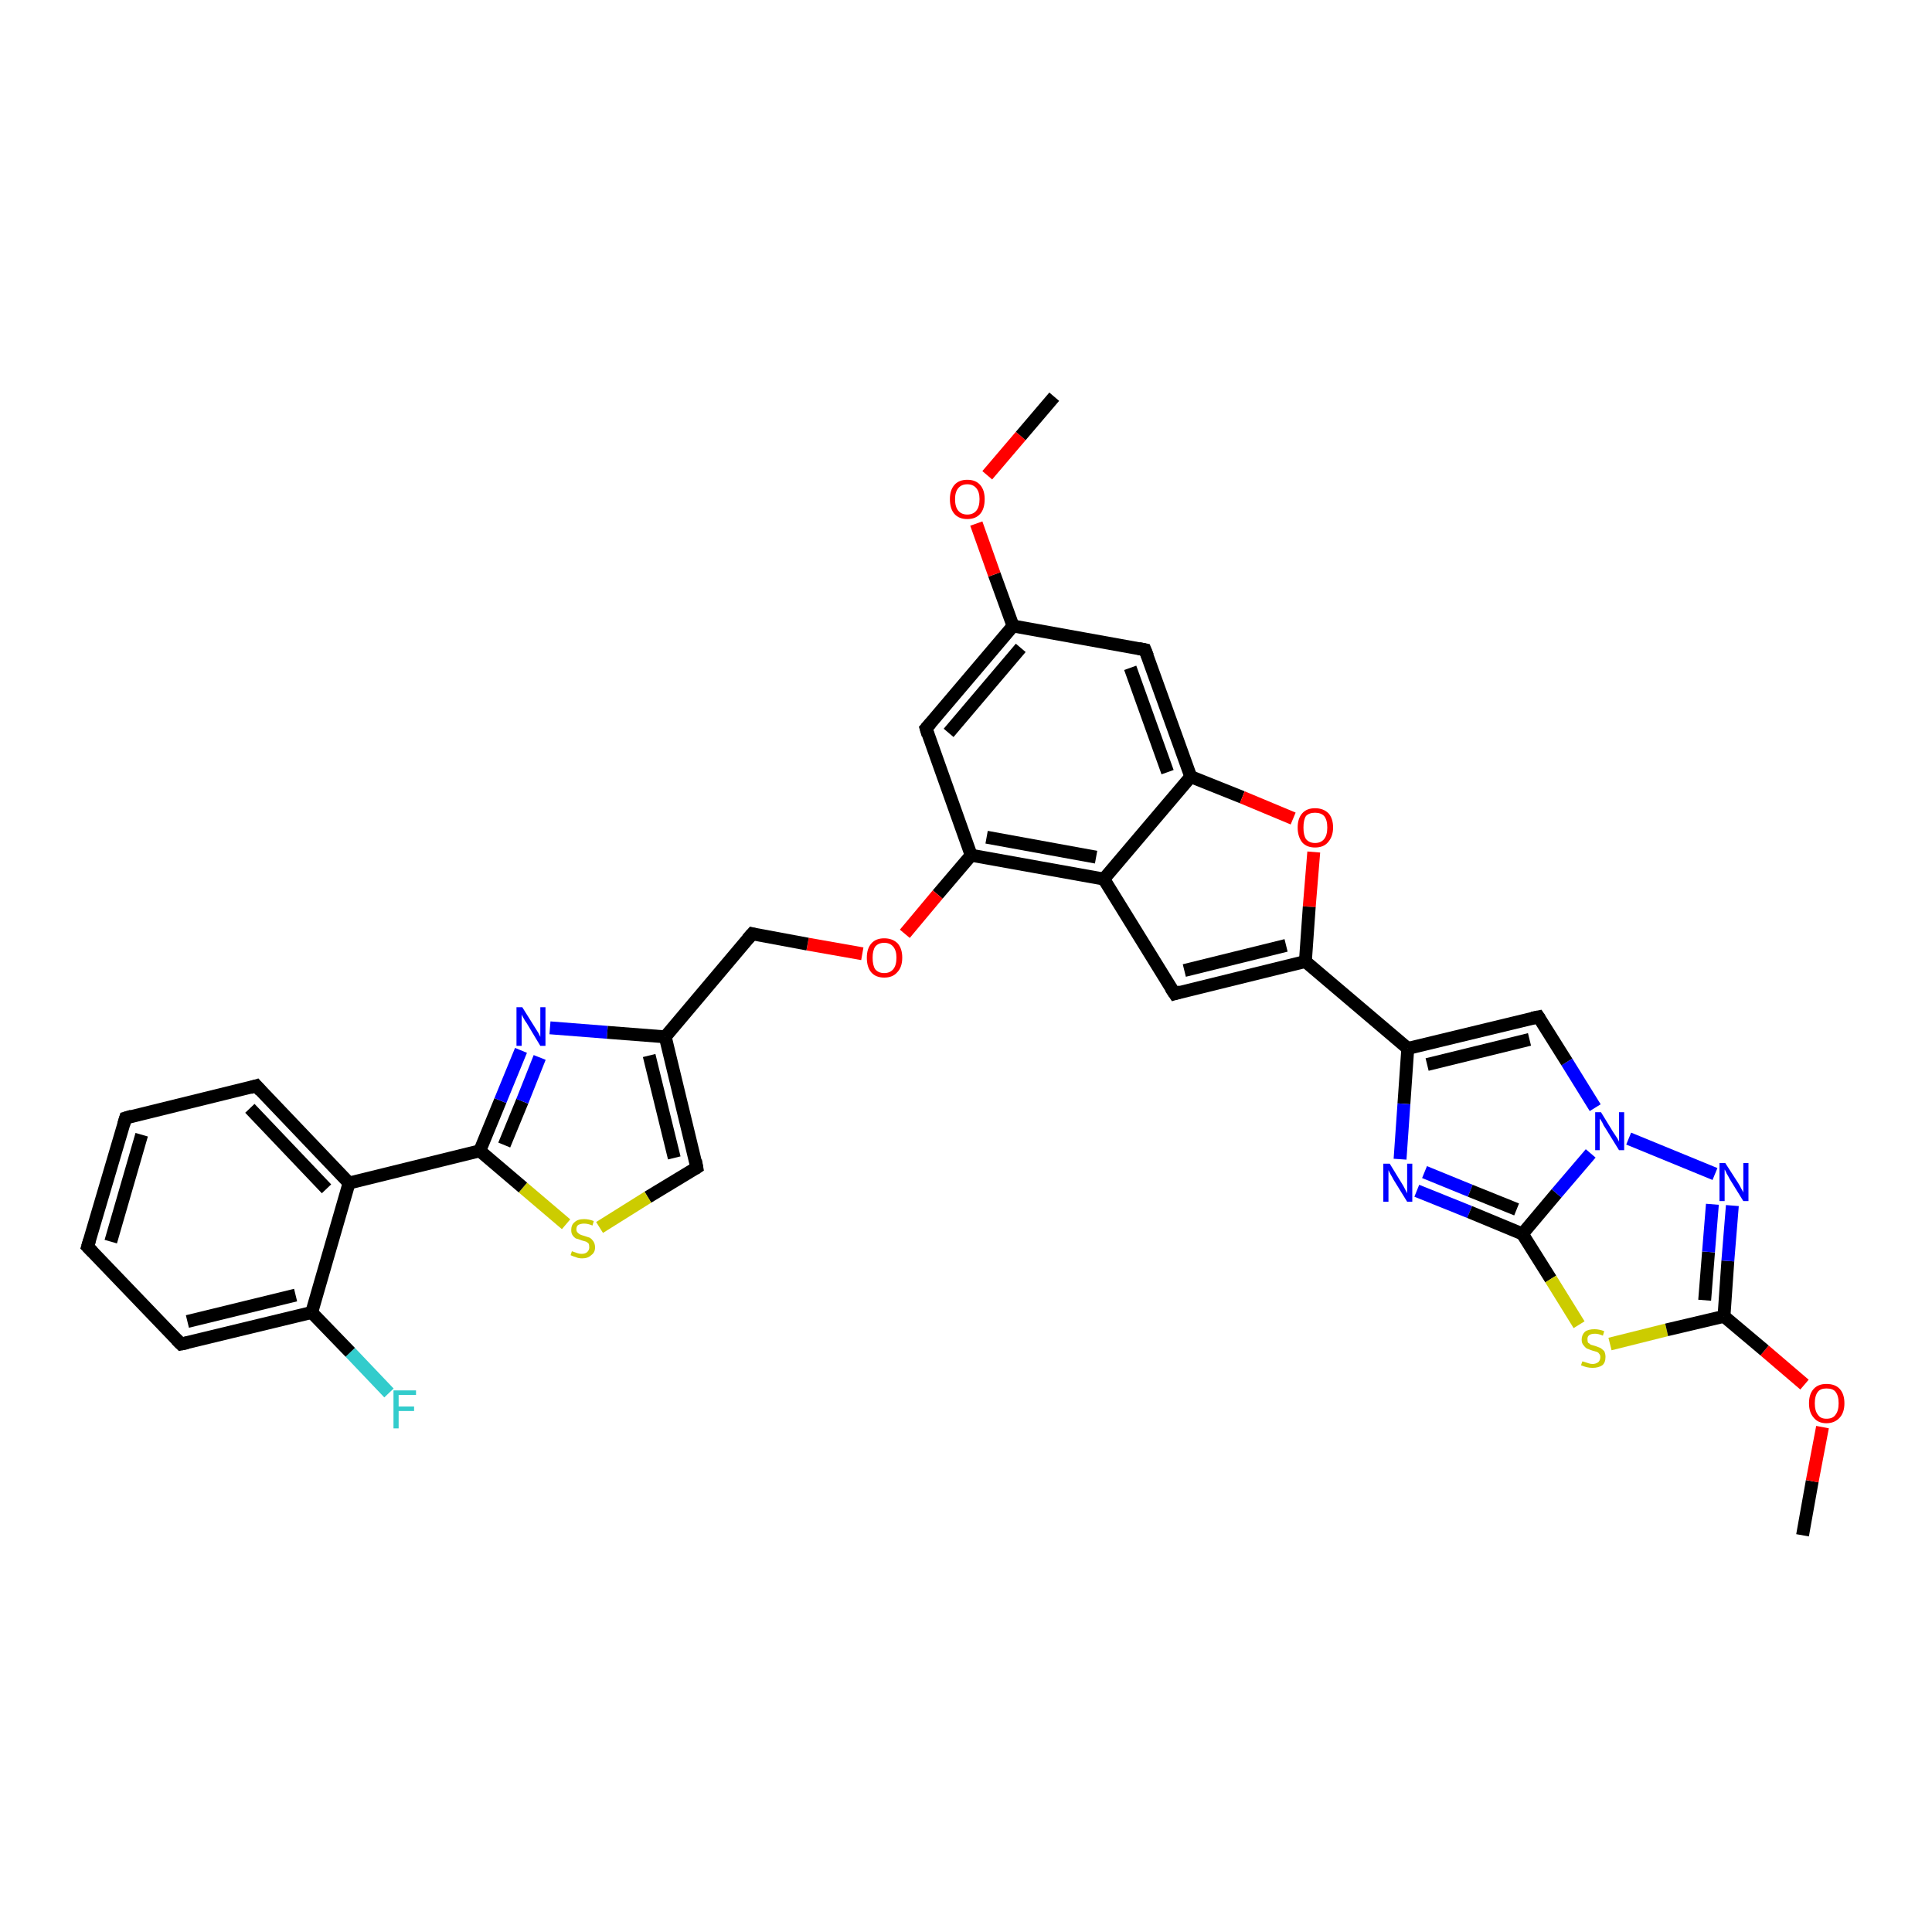 <?xml version='1.0' encoding='iso-8859-1'?>
<svg version='1.1' baseProfile='full'
              xmlns='http://www.w3.org/2000/svg'
                      xmlns:rdkit='http://www.rdkit.org/xml'
                      xmlns:xlink='http://www.w3.org/1999/xlink'
                  xml:space='preserve'
width='300px' height='300px' viewBox='0 0 300 300'>
<!-- END OF HEADER -->
<rect style='opacity:1.0;fill:#FFFFFF;stroke:none' width='300.0' height='300.0' x='0.0' y='0.0'> </rect>
<path class='bond-0 atom-0 atom-1' d='M 279.9,238.4 L 281.4,230.0' style='fill:none;fill-rule:evenodd;stroke:#000000;stroke-width:2.0px;stroke-linecap:butt;stroke-linejoin:miter;stroke-opacity:1' />
<path class='bond-0 atom-0 atom-1' d='M 281.4,230.0 L 283.0,221.6' style='fill:none;fill-rule:evenodd;stroke:#FF0000;stroke-width:2.0px;stroke-linecap:butt;stroke-linejoin:miter;stroke-opacity:1' />
<path class='bond-1 atom-1 atom-2' d='M 280.2,215.0 L 274.0,209.7' style='fill:none;fill-rule:evenodd;stroke:#FF0000;stroke-width:2.0px;stroke-linecap:butt;stroke-linejoin:miter;stroke-opacity:1' />
<path class='bond-1 atom-1 atom-2' d='M 274.0,209.7 L 267.7,204.4' style='fill:none;fill-rule:evenodd;stroke:#000000;stroke-width:2.0px;stroke-linecap:butt;stroke-linejoin:miter;stroke-opacity:1' />
<path class='bond-2 atom-2 atom-3' d='M 267.7,204.4 L 268.3,195.8' style='fill:none;fill-rule:evenodd;stroke:#000000;stroke-width:2.0px;stroke-linecap:butt;stroke-linejoin:miter;stroke-opacity:1' />
<path class='bond-2 atom-2 atom-3' d='M 268.3,195.8 L 269.0,187.2' style='fill:none;fill-rule:evenodd;stroke:#0000FF;stroke-width:2.0px;stroke-linecap:butt;stroke-linejoin:miter;stroke-opacity:1' />
<path class='bond-2 atom-2 atom-3' d='M 264.7,201.9 L 265.3,194.4' style='fill:none;fill-rule:evenodd;stroke:#000000;stroke-width:2.0px;stroke-linecap:butt;stroke-linejoin:miter;stroke-opacity:1' />
<path class='bond-2 atom-2 atom-3' d='M 265.3,194.4 L 265.9,187.0' style='fill:none;fill-rule:evenodd;stroke:#0000FF;stroke-width:2.0px;stroke-linecap:butt;stroke-linejoin:miter;stroke-opacity:1' />
<path class='bond-3 atom-3 atom-4' d='M 266.3,182.3 L 252.9,176.8' style='fill:none;fill-rule:evenodd;stroke:#0000FF;stroke-width:2.0px;stroke-linecap:butt;stroke-linejoin:miter;stroke-opacity:1' />
<path class='bond-4 atom-4 atom-5' d='M 247.7,172.0 L 243.3,164.9' style='fill:none;fill-rule:evenodd;stroke:#0000FF;stroke-width:2.0px;stroke-linecap:butt;stroke-linejoin:miter;stroke-opacity:1' />
<path class='bond-4 atom-4 atom-5' d='M 243.3,164.9 L 238.9,157.9' style='fill:none;fill-rule:evenodd;stroke:#000000;stroke-width:2.0px;stroke-linecap:butt;stroke-linejoin:miter;stroke-opacity:1' />
<path class='bond-5 atom-5 atom-6' d='M 238.9,157.9 L 218.6,162.8' style='fill:none;fill-rule:evenodd;stroke:#000000;stroke-width:2.0px;stroke-linecap:butt;stroke-linejoin:miter;stroke-opacity:1' />
<path class='bond-5 atom-5 atom-6' d='M 237.5,161.4 L 221.6,165.3' style='fill:none;fill-rule:evenodd;stroke:#000000;stroke-width:2.0px;stroke-linecap:butt;stroke-linejoin:miter;stroke-opacity:1' />
<path class='bond-6 atom-6 atom-7' d='M 218.6,162.8 L 218.0,171.4' style='fill:none;fill-rule:evenodd;stroke:#000000;stroke-width:2.0px;stroke-linecap:butt;stroke-linejoin:miter;stroke-opacity:1' />
<path class='bond-6 atom-6 atom-7' d='M 218.0,171.4 L 217.4,180.0' style='fill:none;fill-rule:evenodd;stroke:#0000FF;stroke-width:2.0px;stroke-linecap:butt;stroke-linejoin:miter;stroke-opacity:1' />
<path class='bond-7 atom-7 atom-8' d='M 220.0,184.9 L 228.2,188.2' style='fill:none;fill-rule:evenodd;stroke:#0000FF;stroke-width:2.0px;stroke-linecap:butt;stroke-linejoin:miter;stroke-opacity:1' />
<path class='bond-7 atom-7 atom-8' d='M 228.2,188.2 L 236.4,191.6' style='fill:none;fill-rule:evenodd;stroke:#000000;stroke-width:2.0px;stroke-linecap:butt;stroke-linejoin:miter;stroke-opacity:1' />
<path class='bond-7 atom-7 atom-8' d='M 221.2,182.0 L 228.3,184.9' style='fill:none;fill-rule:evenodd;stroke:#0000FF;stroke-width:2.0px;stroke-linecap:butt;stroke-linejoin:miter;stroke-opacity:1' />
<path class='bond-7 atom-7 atom-8' d='M 228.3,184.9 L 235.5,187.8' style='fill:none;fill-rule:evenodd;stroke:#000000;stroke-width:2.0px;stroke-linecap:butt;stroke-linejoin:miter;stroke-opacity:1' />
<path class='bond-8 atom-8 atom-9' d='M 236.4,191.6 L 240.8,198.6' style='fill:none;fill-rule:evenodd;stroke:#000000;stroke-width:2.0px;stroke-linecap:butt;stroke-linejoin:miter;stroke-opacity:1' />
<path class='bond-8 atom-8 atom-9' d='M 240.8,198.6 L 245.2,205.7' style='fill:none;fill-rule:evenodd;stroke:#CCCC00;stroke-width:2.0px;stroke-linecap:butt;stroke-linejoin:miter;stroke-opacity:1' />
<path class='bond-9 atom-6 atom-10' d='M 218.6,162.8 L 202.7,149.3' style='fill:none;fill-rule:evenodd;stroke:#000000;stroke-width:2.0px;stroke-linecap:butt;stroke-linejoin:miter;stroke-opacity:1' />
<path class='bond-10 atom-10 atom-11' d='M 202.7,149.3 L 182.4,154.3' style='fill:none;fill-rule:evenodd;stroke:#000000;stroke-width:2.0px;stroke-linecap:butt;stroke-linejoin:miter;stroke-opacity:1' />
<path class='bond-10 atom-10 atom-11' d='M 199.7,146.8 L 183.9,150.7' style='fill:none;fill-rule:evenodd;stroke:#000000;stroke-width:2.0px;stroke-linecap:butt;stroke-linejoin:miter;stroke-opacity:1' />
<path class='bond-11 atom-11 atom-12' d='M 182.4,154.3 L 171.4,136.5' style='fill:none;fill-rule:evenodd;stroke:#000000;stroke-width:2.0px;stroke-linecap:butt;stroke-linejoin:miter;stroke-opacity:1' />
<path class='bond-12 atom-12 atom-13' d='M 171.4,136.5 L 150.8,132.8' style='fill:none;fill-rule:evenodd;stroke:#000000;stroke-width:2.0px;stroke-linecap:butt;stroke-linejoin:miter;stroke-opacity:1' />
<path class='bond-12 atom-12 atom-13' d='M 170.2,133.1 L 153.2,130.0' style='fill:none;fill-rule:evenodd;stroke:#000000;stroke-width:2.0px;stroke-linecap:butt;stroke-linejoin:miter;stroke-opacity:1' />
<path class='bond-13 atom-13 atom-14' d='M 150.8,132.8 L 145.6,138.9' style='fill:none;fill-rule:evenodd;stroke:#000000;stroke-width:2.0px;stroke-linecap:butt;stroke-linejoin:miter;stroke-opacity:1' />
<path class='bond-13 atom-13 atom-14' d='M 145.6,138.9 L 140.5,145.0' style='fill:none;fill-rule:evenodd;stroke:#FF0000;stroke-width:2.0px;stroke-linecap:butt;stroke-linejoin:miter;stroke-opacity:1' />
<path class='bond-14 atom-14 atom-15' d='M 133.9,148.1 L 125.4,146.6' style='fill:none;fill-rule:evenodd;stroke:#FF0000;stroke-width:2.0px;stroke-linecap:butt;stroke-linejoin:miter;stroke-opacity:1' />
<path class='bond-14 atom-14 atom-15' d='M 125.4,146.6 L 116.8,145.0' style='fill:none;fill-rule:evenodd;stroke:#000000;stroke-width:2.0px;stroke-linecap:butt;stroke-linejoin:miter;stroke-opacity:1' />
<path class='bond-15 atom-15 atom-16' d='M 116.8,145.0 L 103.3,161.0' style='fill:none;fill-rule:evenodd;stroke:#000000;stroke-width:2.0px;stroke-linecap:butt;stroke-linejoin:miter;stroke-opacity:1' />
<path class='bond-16 atom-16 atom-17' d='M 103.3,161.0 L 108.2,181.3' style='fill:none;fill-rule:evenodd;stroke:#000000;stroke-width:2.0px;stroke-linecap:butt;stroke-linejoin:miter;stroke-opacity:1' />
<path class='bond-16 atom-16 atom-17' d='M 100.8,163.9 L 104.7,179.8' style='fill:none;fill-rule:evenodd;stroke:#000000;stroke-width:2.0px;stroke-linecap:butt;stroke-linejoin:miter;stroke-opacity:1' />
<path class='bond-17 atom-17 atom-18' d='M 108.2,181.3 L 100.6,185.9' style='fill:none;fill-rule:evenodd;stroke:#000000;stroke-width:2.0px;stroke-linecap:butt;stroke-linejoin:miter;stroke-opacity:1' />
<path class='bond-17 atom-17 atom-18' d='M 100.6,185.9 L 93.1,190.6' style='fill:none;fill-rule:evenodd;stroke:#CCCC00;stroke-width:2.0px;stroke-linecap:butt;stroke-linejoin:miter;stroke-opacity:1' />
<path class='bond-18 atom-18 atom-19' d='M 87.9,190.1 L 81.2,184.4' style='fill:none;fill-rule:evenodd;stroke:#CCCC00;stroke-width:2.0px;stroke-linecap:butt;stroke-linejoin:miter;stroke-opacity:1' />
<path class='bond-18 atom-18 atom-19' d='M 81.2,184.4 L 74.5,178.7' style='fill:none;fill-rule:evenodd;stroke:#000000;stroke-width:2.0px;stroke-linecap:butt;stroke-linejoin:miter;stroke-opacity:1' />
<path class='bond-19 atom-19 atom-20' d='M 74.5,178.7 L 77.7,170.9' style='fill:none;fill-rule:evenodd;stroke:#000000;stroke-width:2.0px;stroke-linecap:butt;stroke-linejoin:miter;stroke-opacity:1' />
<path class='bond-19 atom-19 atom-20' d='M 77.7,170.9 L 80.9,163.1' style='fill:none;fill-rule:evenodd;stroke:#0000FF;stroke-width:2.0px;stroke-linecap:butt;stroke-linejoin:miter;stroke-opacity:1' />
<path class='bond-19 atom-19 atom-20' d='M 78.3,177.8 L 81.1,171.0' style='fill:none;fill-rule:evenodd;stroke:#000000;stroke-width:2.0px;stroke-linecap:butt;stroke-linejoin:miter;stroke-opacity:1' />
<path class='bond-19 atom-19 atom-20' d='M 81.1,171.0 L 83.8,164.2' style='fill:none;fill-rule:evenodd;stroke:#0000FF;stroke-width:2.0px;stroke-linecap:butt;stroke-linejoin:miter;stroke-opacity:1' />
<path class='bond-20 atom-19 atom-21' d='M 74.5,178.7 L 54.2,183.7' style='fill:none;fill-rule:evenodd;stroke:#000000;stroke-width:2.0px;stroke-linecap:butt;stroke-linejoin:miter;stroke-opacity:1' />
<path class='bond-21 atom-21 atom-22' d='M 54.2,183.7 L 39.8,168.6' style='fill:none;fill-rule:evenodd;stroke:#000000;stroke-width:2.0px;stroke-linecap:butt;stroke-linejoin:miter;stroke-opacity:1' />
<path class='bond-21 atom-21 atom-22' d='M 50.7,184.6 L 38.8,172.1' style='fill:none;fill-rule:evenodd;stroke:#000000;stroke-width:2.0px;stroke-linecap:butt;stroke-linejoin:miter;stroke-opacity:1' />
<path class='bond-22 atom-22 atom-23' d='M 39.8,168.6 L 19.5,173.6' style='fill:none;fill-rule:evenodd;stroke:#000000;stroke-width:2.0px;stroke-linecap:butt;stroke-linejoin:miter;stroke-opacity:1' />
<path class='bond-23 atom-23 atom-24' d='M 19.5,173.6 L 13.6,193.6' style='fill:none;fill-rule:evenodd;stroke:#000000;stroke-width:2.0px;stroke-linecap:butt;stroke-linejoin:miter;stroke-opacity:1' />
<path class='bond-23 atom-23 atom-24' d='M 22.0,176.2 L 17.2,192.8' style='fill:none;fill-rule:evenodd;stroke:#000000;stroke-width:2.0px;stroke-linecap:butt;stroke-linejoin:miter;stroke-opacity:1' />
<path class='bond-24 atom-24 atom-25' d='M 13.6,193.6 L 28.1,208.7' style='fill:none;fill-rule:evenodd;stroke:#000000;stroke-width:2.0px;stroke-linecap:butt;stroke-linejoin:miter;stroke-opacity:1' />
<path class='bond-25 atom-25 atom-26' d='M 28.1,208.7 L 48.4,203.8' style='fill:none;fill-rule:evenodd;stroke:#000000;stroke-width:2.0px;stroke-linecap:butt;stroke-linejoin:miter;stroke-opacity:1' />
<path class='bond-25 atom-25 atom-26' d='M 29.1,205.2 L 45.9,201.1' style='fill:none;fill-rule:evenodd;stroke:#000000;stroke-width:2.0px;stroke-linecap:butt;stroke-linejoin:miter;stroke-opacity:1' />
<path class='bond-26 atom-26 atom-27' d='M 48.4,203.8 L 54.4,210.0' style='fill:none;fill-rule:evenodd;stroke:#000000;stroke-width:2.0px;stroke-linecap:butt;stroke-linejoin:miter;stroke-opacity:1' />
<path class='bond-26 atom-26 atom-27' d='M 54.4,210.0 L 60.4,216.3' style='fill:none;fill-rule:evenodd;stroke:#33CCCC;stroke-width:2.0px;stroke-linecap:butt;stroke-linejoin:miter;stroke-opacity:1' />
<path class='bond-27 atom-13 atom-28' d='M 150.8,132.8 L 143.8,113.1' style='fill:none;fill-rule:evenodd;stroke:#000000;stroke-width:2.0px;stroke-linecap:butt;stroke-linejoin:miter;stroke-opacity:1' />
<path class='bond-28 atom-28 atom-29' d='M 143.8,113.1 L 157.3,97.2' style='fill:none;fill-rule:evenodd;stroke:#000000;stroke-width:2.0px;stroke-linecap:butt;stroke-linejoin:miter;stroke-opacity:1' />
<path class='bond-28 atom-28 atom-29' d='M 147.3,113.8 L 158.5,100.6' style='fill:none;fill-rule:evenodd;stroke:#000000;stroke-width:2.0px;stroke-linecap:butt;stroke-linejoin:miter;stroke-opacity:1' />
<path class='bond-29 atom-29 atom-30' d='M 157.3,97.2 L 154.4,89.2' style='fill:none;fill-rule:evenodd;stroke:#000000;stroke-width:2.0px;stroke-linecap:butt;stroke-linejoin:miter;stroke-opacity:1' />
<path class='bond-29 atom-29 atom-30' d='M 154.4,89.2 L 151.6,81.3' style='fill:none;fill-rule:evenodd;stroke:#FF0000;stroke-width:2.0px;stroke-linecap:butt;stroke-linejoin:miter;stroke-opacity:1' />
<path class='bond-30 atom-30 atom-31' d='M 153.3,73.8 L 158.5,67.7' style='fill:none;fill-rule:evenodd;stroke:#FF0000;stroke-width:2.0px;stroke-linecap:butt;stroke-linejoin:miter;stroke-opacity:1' />
<path class='bond-30 atom-30 atom-31' d='M 158.5,67.7 L 163.7,61.6' style='fill:none;fill-rule:evenodd;stroke:#000000;stroke-width:2.0px;stroke-linecap:butt;stroke-linejoin:miter;stroke-opacity:1' />
<path class='bond-31 atom-29 atom-32' d='M 157.3,97.2 L 177.8,100.9' style='fill:none;fill-rule:evenodd;stroke:#000000;stroke-width:2.0px;stroke-linecap:butt;stroke-linejoin:miter;stroke-opacity:1' />
<path class='bond-32 atom-32 atom-33' d='M 177.8,100.9 L 184.9,120.6' style='fill:none;fill-rule:evenodd;stroke:#000000;stroke-width:2.0px;stroke-linecap:butt;stroke-linejoin:miter;stroke-opacity:1' />
<path class='bond-32 atom-32 atom-33' d='M 175.5,103.7 L 181.3,119.9' style='fill:none;fill-rule:evenodd;stroke:#000000;stroke-width:2.0px;stroke-linecap:butt;stroke-linejoin:miter;stroke-opacity:1' />
<path class='bond-33 atom-33 atom-34' d='M 184.9,120.6 L 192.9,123.8' style='fill:none;fill-rule:evenodd;stroke:#000000;stroke-width:2.0px;stroke-linecap:butt;stroke-linejoin:miter;stroke-opacity:1' />
<path class='bond-33 atom-33 atom-34' d='M 192.9,123.8 L 200.8,127.1' style='fill:none;fill-rule:evenodd;stroke:#FF0000;stroke-width:2.0px;stroke-linecap:butt;stroke-linejoin:miter;stroke-opacity:1' />
<path class='bond-34 atom-9 atom-2' d='M 250.0,208.7 L 258.8,206.5' style='fill:none;fill-rule:evenodd;stroke:#CCCC00;stroke-width:2.0px;stroke-linecap:butt;stroke-linejoin:miter;stroke-opacity:1' />
<path class='bond-34 atom-9 atom-2' d='M 258.8,206.5 L 267.7,204.4' style='fill:none;fill-rule:evenodd;stroke:#000000;stroke-width:2.0px;stroke-linecap:butt;stroke-linejoin:miter;stroke-opacity:1' />
<path class='bond-35 atom-34 atom-10' d='M 204.0,132.3 L 203.3,140.8' style='fill:none;fill-rule:evenodd;stroke:#FF0000;stroke-width:2.0px;stroke-linecap:butt;stroke-linejoin:miter;stroke-opacity:1' />
<path class='bond-35 atom-34 atom-10' d='M 203.3,140.8 L 202.7,149.3' style='fill:none;fill-rule:evenodd;stroke:#000000;stroke-width:2.0px;stroke-linecap:butt;stroke-linejoin:miter;stroke-opacity:1' />
<path class='bond-36 atom-8 atom-4' d='M 236.4,191.6 L 241.7,185.3' style='fill:none;fill-rule:evenodd;stroke:#000000;stroke-width:2.0px;stroke-linecap:butt;stroke-linejoin:miter;stroke-opacity:1' />
<path class='bond-36 atom-8 atom-4' d='M 241.7,185.3 L 247.0,179.1' style='fill:none;fill-rule:evenodd;stroke:#0000FF;stroke-width:2.0px;stroke-linecap:butt;stroke-linejoin:miter;stroke-opacity:1' />
<path class='bond-37 atom-33 atom-12' d='M 184.9,120.6 L 171.4,136.5' style='fill:none;fill-rule:evenodd;stroke:#000000;stroke-width:2.0px;stroke-linecap:butt;stroke-linejoin:miter;stroke-opacity:1' />
<path class='bond-38 atom-20 atom-16' d='M 85.4,159.6 L 94.3,160.3' style='fill:none;fill-rule:evenodd;stroke:#0000FF;stroke-width:2.0px;stroke-linecap:butt;stroke-linejoin:miter;stroke-opacity:1' />
<path class='bond-38 atom-20 atom-16' d='M 94.3,160.3 L 103.3,161.0' style='fill:none;fill-rule:evenodd;stroke:#000000;stroke-width:2.0px;stroke-linecap:butt;stroke-linejoin:miter;stroke-opacity:1' />
<path class='bond-39 atom-26 atom-21' d='M 48.4,203.8 L 54.2,183.7' style='fill:none;fill-rule:evenodd;stroke:#000000;stroke-width:2.0px;stroke-linecap:butt;stroke-linejoin:miter;stroke-opacity:1' />
<path d='M 239.1,158.2 L 238.9,157.9 L 237.9,158.1' style='fill:none;stroke:#000000;stroke-width:2.0px;stroke-linecap:butt;stroke-linejoin:miter;stroke-opacity:1;' />
<path d='M 183.4,154.0 L 182.4,154.3 L 181.8,153.4' style='fill:none;stroke:#000000;stroke-width:2.0px;stroke-linecap:butt;stroke-linejoin:miter;stroke-opacity:1;' />
<path d='M 117.2,145.1 L 116.8,145.0 L 116.1,145.8' style='fill:none;stroke:#000000;stroke-width:2.0px;stroke-linecap:butt;stroke-linejoin:miter;stroke-opacity:1;' />
<path d='M 108.0,180.2 L 108.2,181.3 L 107.9,181.5' style='fill:none;stroke:#000000;stroke-width:2.0px;stroke-linecap:butt;stroke-linejoin:miter;stroke-opacity:1;' />
<path d='M 40.5,169.4 L 39.8,168.6 L 38.8,168.9' style='fill:none;stroke:#000000;stroke-width:2.0px;stroke-linecap:butt;stroke-linejoin:miter;stroke-opacity:1;' />
<path d='M 20.5,173.3 L 19.5,173.6 L 19.2,174.6' style='fill:none;stroke:#000000;stroke-width:2.0px;stroke-linecap:butt;stroke-linejoin:miter;stroke-opacity:1;' />
<path d='M 13.9,192.6 L 13.6,193.6 L 14.4,194.4' style='fill:none;stroke:#000000;stroke-width:2.0px;stroke-linecap:butt;stroke-linejoin:miter;stroke-opacity:1;' />
<path d='M 27.4,208.0 L 28.1,208.7 L 29.1,208.5' style='fill:none;stroke:#000000;stroke-width:2.0px;stroke-linecap:butt;stroke-linejoin:miter;stroke-opacity:1;' />
<path d='M 144.1,114.1 L 143.8,113.1 L 144.5,112.3' style='fill:none;stroke:#000000;stroke-width:2.0px;stroke-linecap:butt;stroke-linejoin:miter;stroke-opacity:1;' />
<path d='M 176.8,100.7 L 177.8,100.9 L 178.2,101.9' style='fill:none;stroke:#000000;stroke-width:2.0px;stroke-linecap:butt;stroke-linejoin:miter;stroke-opacity:1;' />
<path class='atom-1' d='M 280.9 217.9
Q 280.9 216.5, 281.6 215.7
Q 282.3 214.9, 283.6 214.9
Q 285.0 214.9, 285.7 215.7
Q 286.4 216.5, 286.4 217.9
Q 286.4 219.3, 285.7 220.1
Q 284.9 221.0, 283.6 221.0
Q 282.3 221.0, 281.6 220.1
Q 280.9 219.3, 280.9 217.9
M 283.6 220.3
Q 284.6 220.3, 285.0 219.7
Q 285.5 219.1, 285.5 217.9
Q 285.5 216.7, 285.0 216.1
Q 284.6 215.6, 283.6 215.6
Q 282.7 215.6, 282.3 216.1
Q 281.8 216.7, 281.8 217.9
Q 281.8 219.1, 282.3 219.7
Q 282.7 220.3, 283.6 220.3
' fill='#FF0000'/>
<path class='atom-3' d='M 267.9 180.6
L 269.9 183.7
Q 270.1 184.0, 270.4 184.6
Q 270.7 185.1, 270.7 185.2
L 270.7 180.6
L 271.5 180.6
L 271.5 186.5
L 270.7 186.5
L 268.6 183.1
Q 268.4 182.7, 268.1 182.2
Q 267.9 181.7, 267.8 181.6
L 267.8 186.5
L 267.0 186.5
L 267.0 180.6
L 267.9 180.6
' fill='#0000FF'/>
<path class='atom-4' d='M 248.6 172.7
L 250.5 175.8
Q 250.7 176.1, 251.1 176.7
Q 251.4 177.2, 251.4 177.3
L 251.4 172.7
L 252.2 172.7
L 252.2 178.6
L 251.4 178.6
L 249.3 175.2
Q 249.0 174.8, 248.8 174.3
Q 248.5 173.8, 248.4 173.7
L 248.4 178.6
L 247.7 178.6
L 247.7 172.7
L 248.6 172.7
' fill='#0000FF'/>
<path class='atom-7' d='M 215.8 180.7
L 217.7 183.8
Q 217.9 184.1, 218.2 184.7
Q 218.5 185.3, 218.5 185.3
L 218.5 180.7
L 219.3 180.7
L 219.3 186.6
L 218.5 186.6
L 216.4 183.2
Q 216.2 182.8, 215.9 182.3
Q 215.7 181.9, 215.6 181.7
L 215.6 186.6
L 214.8 186.6
L 214.8 180.7
L 215.8 180.7
' fill='#0000FF'/>
<path class='atom-9' d='M 245.7 211.4
Q 245.8 211.4, 246.1 211.5
Q 246.4 211.6, 246.7 211.7
Q 247.0 211.8, 247.3 211.8
Q 247.8 211.8, 248.2 211.5
Q 248.5 211.2, 248.5 210.7
Q 248.5 210.4, 248.3 210.2
Q 248.2 210.0, 247.9 209.9
Q 247.6 209.8, 247.2 209.7
Q 246.7 209.5, 246.4 209.4
Q 246.1 209.2, 245.9 208.9
Q 245.6 208.6, 245.6 208.0
Q 245.6 207.3, 246.1 206.8
Q 246.6 206.4, 247.6 206.4
Q 248.3 206.4, 249.1 206.7
L 248.9 207.4
Q 248.2 207.1, 247.7 207.1
Q 247.1 207.1, 246.8 207.3
Q 246.5 207.5, 246.5 207.9
Q 246.5 208.3, 246.6 208.5
Q 246.8 208.6, 247.0 208.8
Q 247.3 208.9, 247.7 209.0
Q 248.2 209.2, 248.5 209.3
Q 248.8 209.5, 249.1 209.8
Q 249.3 210.2, 249.3 210.7
Q 249.3 211.6, 248.8 212.0
Q 248.2 212.4, 247.3 212.4
Q 246.8 212.4, 246.4 212.3
Q 246.0 212.2, 245.5 212.0
L 245.7 211.4
' fill='#CCCC00'/>
<path class='atom-14' d='M 134.6 148.7
Q 134.6 147.3, 135.3 146.5
Q 136.0 145.7, 137.3 145.7
Q 138.6 145.7, 139.4 146.5
Q 140.1 147.3, 140.1 148.7
Q 140.1 150.2, 139.3 151.0
Q 138.6 151.8, 137.3 151.8
Q 136.0 151.8, 135.3 151.0
Q 134.6 150.2, 134.6 148.7
M 137.3 151.1
Q 138.2 151.1, 138.7 150.5
Q 139.2 149.9, 139.2 148.7
Q 139.2 147.6, 138.7 147.0
Q 138.2 146.4, 137.3 146.4
Q 136.4 146.4, 135.9 147.0
Q 135.5 147.6, 135.5 148.7
Q 135.5 149.9, 135.9 150.5
Q 136.4 151.1, 137.3 151.1
' fill='#FF0000'/>
<path class='atom-18' d='M 88.8 194.3
Q 88.9 194.3, 89.1 194.4
Q 89.4 194.5, 89.7 194.6
Q 90.0 194.7, 90.3 194.7
Q 90.9 194.7, 91.2 194.4
Q 91.5 194.1, 91.5 193.7
Q 91.5 193.3, 91.4 193.1
Q 91.2 192.9, 91.0 192.8
Q 90.7 192.7, 90.3 192.6
Q 89.8 192.4, 89.4 192.3
Q 89.1 192.1, 88.9 191.8
Q 88.7 191.5, 88.7 191.0
Q 88.7 190.2, 89.2 189.8
Q 89.7 189.3, 90.7 189.3
Q 91.4 189.3, 92.2 189.6
L 92.0 190.3
Q 91.3 190.0, 90.7 190.0
Q 90.2 190.0, 89.8 190.2
Q 89.5 190.4, 89.5 190.9
Q 89.5 191.2, 89.7 191.4
Q 89.9 191.6, 90.1 191.7
Q 90.3 191.8, 90.7 191.9
Q 91.3 192.1, 91.6 192.2
Q 91.9 192.4, 92.1 192.7
Q 92.4 193.1, 92.4 193.7
Q 92.4 194.5, 91.8 194.9
Q 91.3 195.4, 90.4 195.4
Q 89.8 195.4, 89.4 195.2
Q 89.0 195.1, 88.6 194.9
L 88.8 194.3
' fill='#CCCC00'/>
<path class='atom-20' d='M 81.1 156.4
L 83.1 159.6
Q 83.3 159.9, 83.6 160.4
Q 83.9 161.0, 83.9 161.0
L 83.9 156.4
L 84.7 156.4
L 84.7 162.4
L 83.9 162.4
L 81.8 158.9
Q 81.5 158.5, 81.3 158.1
Q 81.0 157.6, 81.0 157.5
L 81.0 162.4
L 80.2 162.4
L 80.2 156.4
L 81.1 156.4
' fill='#0000FF'/>
<path class='atom-27' d='M 61.1 215.9
L 64.6 215.9
L 64.6 216.6
L 61.9 216.6
L 61.9 218.4
L 64.3 218.4
L 64.3 219.1
L 61.9 219.1
L 61.9 221.8
L 61.1 221.8
L 61.1 215.9
' fill='#33CCCC'/>
<path class='atom-30' d='M 147.5 77.5
Q 147.5 76.1, 148.2 75.3
Q 148.9 74.5, 150.2 74.5
Q 151.5 74.5, 152.2 75.3
Q 152.9 76.1, 152.9 77.5
Q 152.9 79.0, 152.2 79.8
Q 151.5 80.6, 150.2 80.6
Q 148.9 80.6, 148.2 79.8
Q 147.5 79.0, 147.5 77.5
M 150.2 79.9
Q 151.1 79.9, 151.6 79.3
Q 152.1 78.7, 152.1 77.5
Q 152.1 76.4, 151.6 75.8
Q 151.1 75.2, 150.2 75.2
Q 149.3 75.2, 148.8 75.8
Q 148.3 76.4, 148.3 77.5
Q 148.3 78.7, 148.8 79.3
Q 149.3 79.9, 150.2 79.9
' fill='#FF0000'/>
<path class='atom-34' d='M 201.5 128.5
Q 201.5 127.1, 202.2 126.3
Q 202.9 125.5, 204.2 125.5
Q 205.5 125.5, 206.3 126.3
Q 207.0 127.1, 207.0 128.5
Q 207.0 129.9, 206.2 130.8
Q 205.5 131.6, 204.2 131.6
Q 202.9 131.6, 202.2 130.8
Q 201.5 129.9, 201.5 128.5
M 204.2 130.9
Q 205.1 130.9, 205.6 130.3
Q 206.1 129.7, 206.1 128.5
Q 206.1 127.3, 205.6 126.7
Q 205.1 126.2, 204.2 126.2
Q 203.3 126.2, 202.8 126.7
Q 202.4 127.3, 202.4 128.5
Q 202.4 129.7, 202.8 130.3
Q 203.3 130.9, 204.2 130.9
' fill='#FF0000'/>
</svg>
